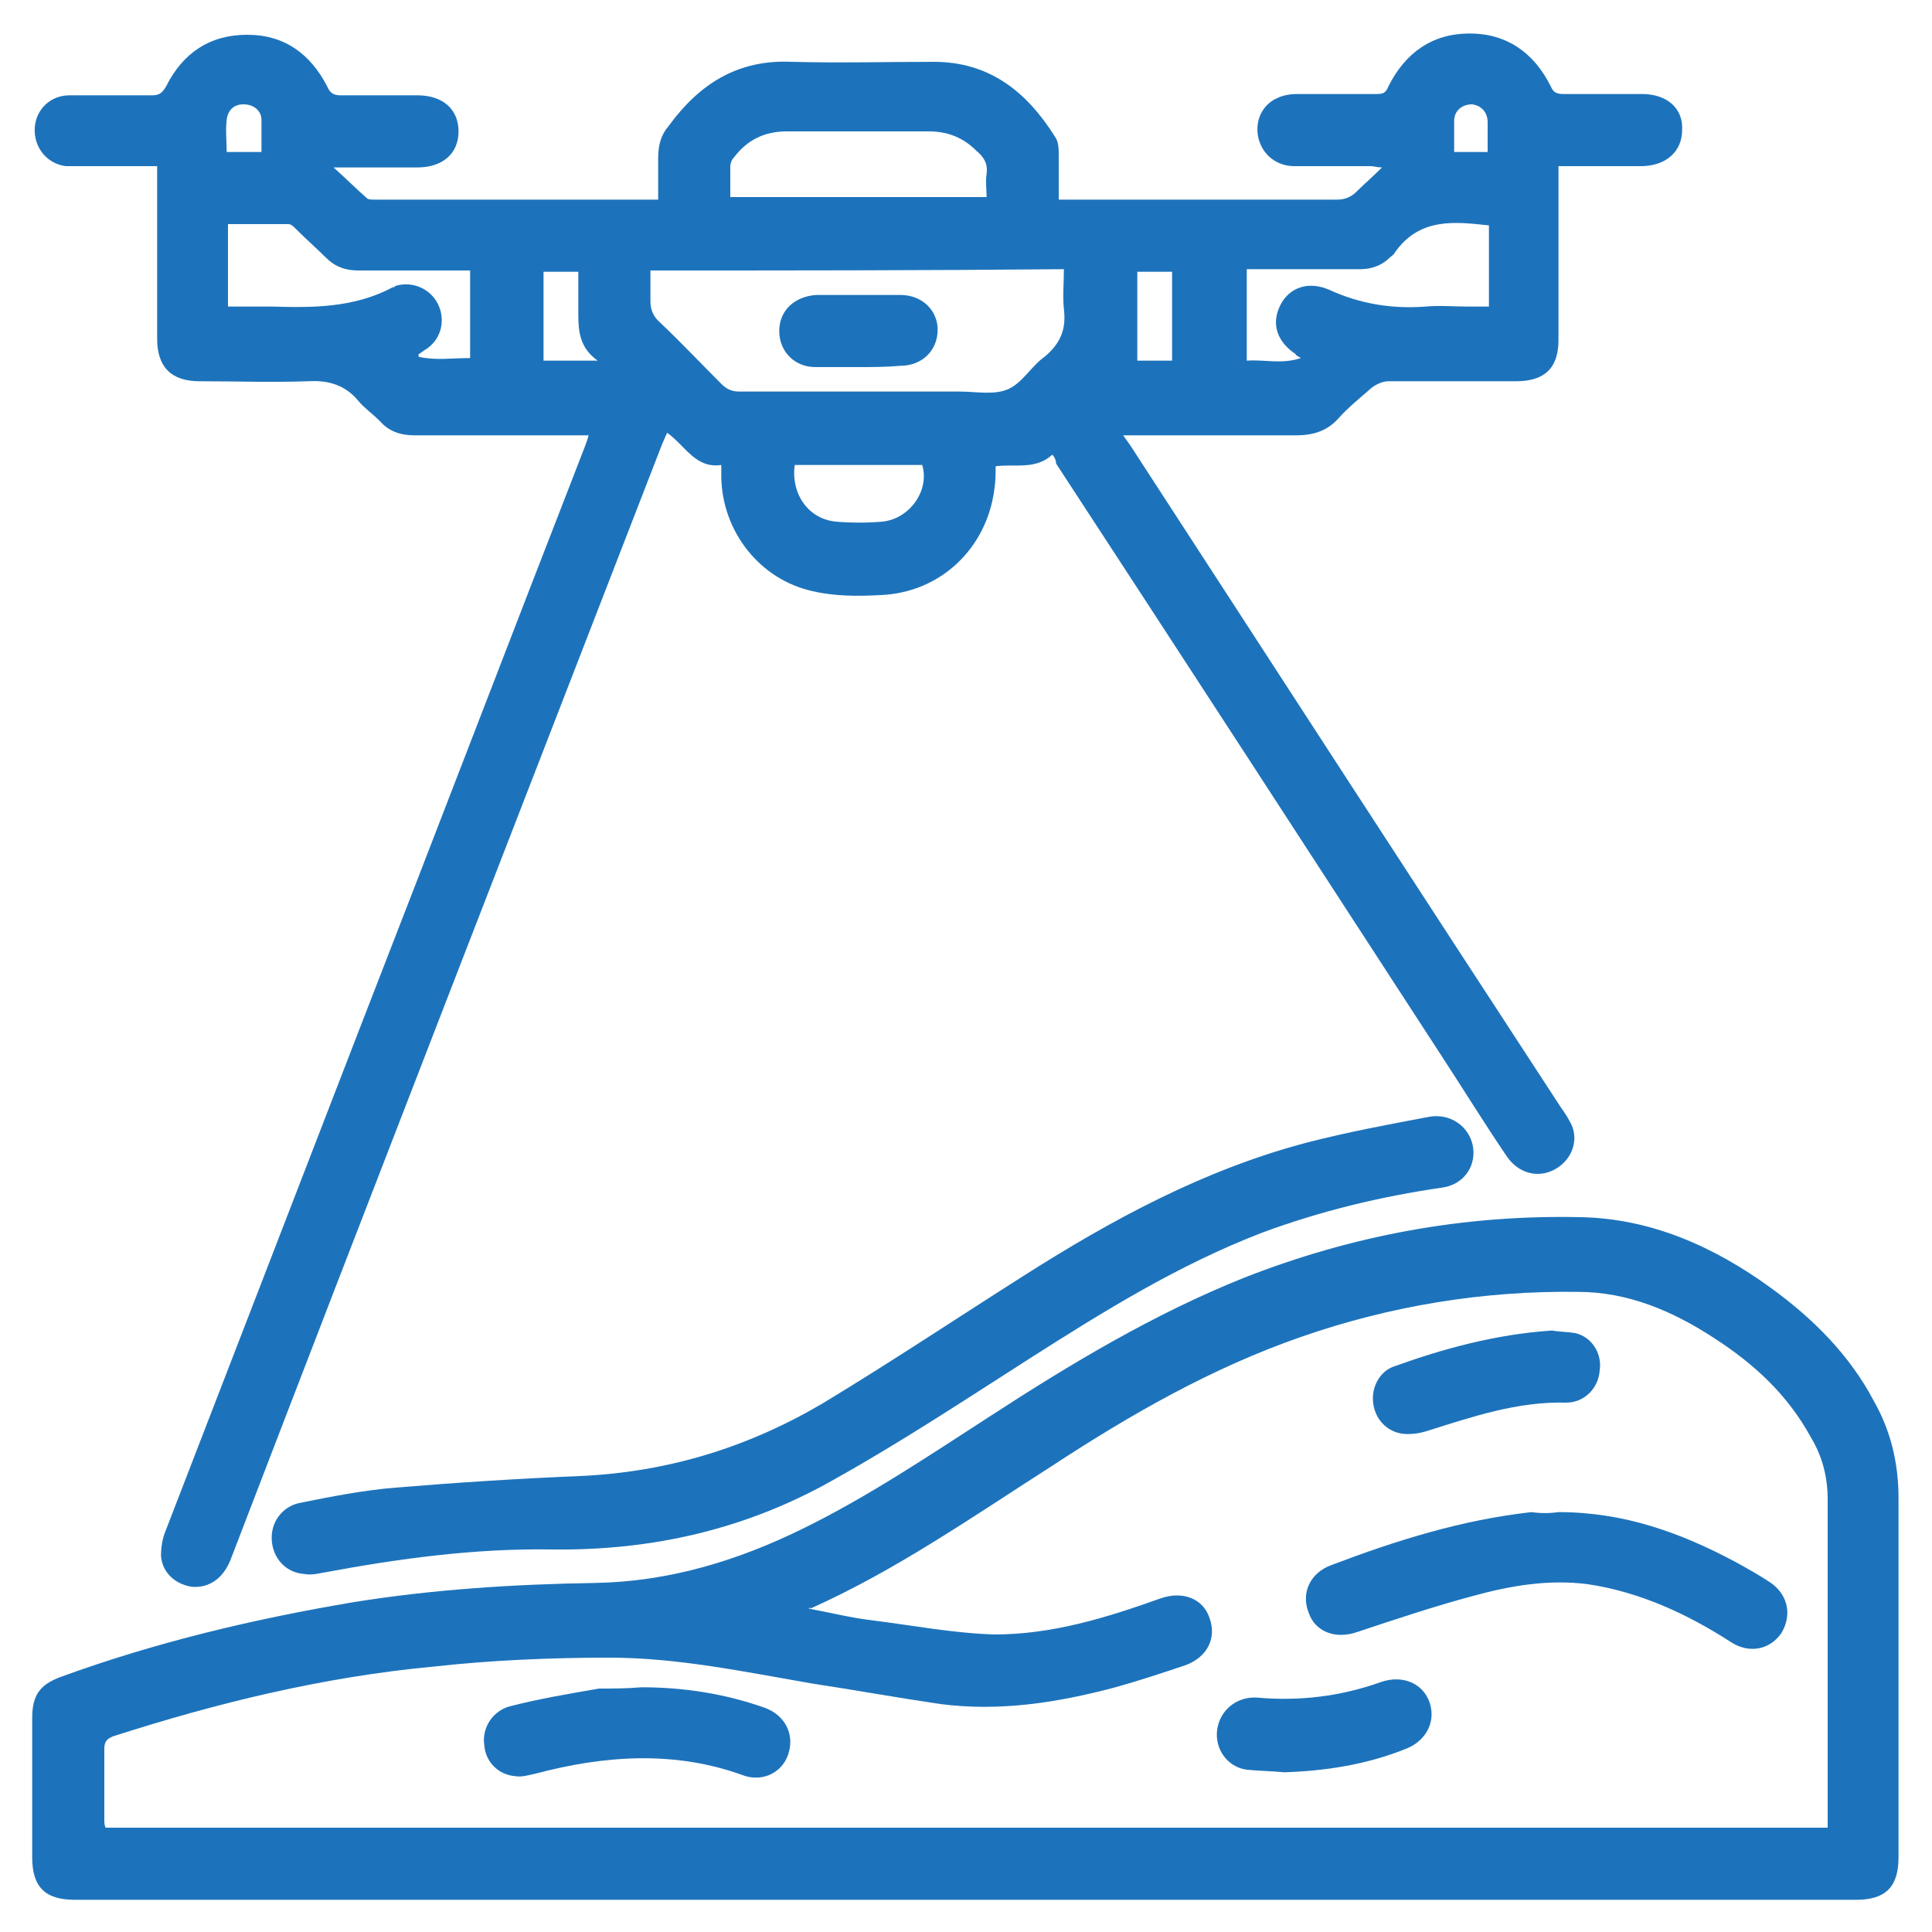<?xml version="1.0" encoding="utf-8"?>
<!-- Generator: Adobe Illustrator 25.4.1, SVG Export Plug-In . SVG Version: 6.00 Build 0)  -->
<svg version="1.1" id="Layer_1" xmlns="http://www.w3.org/2000/svg" xmlns:xlink="http://www.w3.org/1999/xlink" x="0px" y="0px"
	 viewBox="0 0 150 150" style="enable-background:new 0 0 150 150;" xml:space="preserve">
<style type="text/css">
	.st0{fill:#1D73BB;}
</style>
<g>
	<path class="st0" d="M81.7,35.3c-1.3,1.2-2.9,0.7-4.4,0.9c0,0.6,0,1.2-0.1,1.8c-0.6,4.6-4.2,8-8.8,8.2c-1.8,0.1-3.6,0.1-5.3-0.3
		C59,45,56.1,41.3,56,37.1c0-0.3,0-0.6,0-1c-2,0.3-2.8-1.5-4.2-2.5c-0.2,0.4-0.3,0.7-0.4,0.9C40.2,63.4,29,92.2,17.9,121.1
		c-0.6,1.5-1.7,2.2-3,2.1c-1.3-0.2-2.3-1.1-2.4-2.4c0-0.6,0.1-1.3,0.3-1.8c5.1-13.2,10.2-26.4,15.3-39.6
		c5.8-14.9,11.5-29.8,17.3-44.7c0.1-0.3,0.2-0.5,0.3-0.9c-0.5,0-0.8,0-1.1,0c-4.1,0-8.2,0-12.4,0c-1.1,0-2-0.3-2.7-1.1
		c-0.6-0.6-1.2-1-1.7-1.6c-1-1.2-2.3-1.6-3.9-1.5c-2.8,0.1-5.6,0-8.4,0c-2.2,0-3.3-1.1-3.3-3.3c0-4.1,0-8.2,0-12.4c0-0.3,0-0.6,0-1
		c-2.1,0-4,0-6,0c-0.4,0-0.8,0-1.1,0c-1.5-0.2-2.5-1.5-2.4-3c0.1-1.4,1.2-2.5,2.7-2.5c2.1,0,4.3,0,6.4,0c0.6,0,0.8-0.2,1.1-0.7
		c1.3-2.6,3.4-4,6.3-4c2.9,0,4.9,1.5,6.2,4c0.2,0.5,0.5,0.7,1,0.7c2,0,4,0,6,0c2,0,3.2,1.1,3.2,2.8c0,1.7-1.2,2.8-3.2,2.8
		c-1.8,0-3.6,0-5.4,0c-0.3,0-0.6,0-1.1,0c1,0.9,1.8,1.7,2.6,2.4c0.1,0.1,0.4,0.1,0.6,0.1c7.2,0,14.3,0,21.5,0c0.1,0,0.2,0,0.5,0
		c0-1.1,0-2.1,0-3.2c0-1,0.2-1.8,0.8-2.5c2.4-3.3,5.4-5.2,9.6-5c3.7,0.1,7.3,0,11,0c4.3,0,7.2,2.3,9.4,5.8c0.3,0.4,0.3,1,0.3,1.5
		c0,1.1,0,2.3,0,3.4c0.4,0,0.6,0,0.9,0c6.9,0,13.8,0,20.7,0c0.6,0,1.1-0.2,1.5-0.6c0.6-0.6,1.3-1.2,2-1.9c-0.4,0-0.6-0.1-0.9-0.1
		c-2,0-3.9,0-5.9,0c-1.4,0-2.5-0.9-2.8-2.2c-0.3-1.3,0.3-2.6,1.5-3.1c0.4-0.2,1-0.3,1.4-0.3c2.1,0,4.2,0,6.3,0
		c0.5,0,0.7-0.1,0.9-0.6c1.3-2.6,3.4-4.1,6.3-4.1c2.9,0,5,1.5,6.3,4.1c0.2,0.5,0.5,0.6,1,0.6c2,0,4.1,0,6.1,0c1.9,0,3.2,1.1,3.1,2.8
		c0,1.7-1.3,2.8-3.2,2.8c-2.1,0-4.2,0-6.4,0c0,0.4,0,0.8,0,1.1c0,4.1,0,8.2,0,12.4c0,2.2-1.1,3.2-3.3,3.2c-3.3,0-6.6,0-9.9,0
		c-0.4,0-0.9,0.2-1.3,0.5c-0.9,0.8-1.8,1.5-2.6,2.4c-0.9,1-2,1.3-3.3,1.3c-4.1,0-8.2,0-12.3,0c-0.3,0-0.6,0-1.1,0
		c0.3,0.4,0.5,0.7,0.7,1c11.1,17.1,22.2,34.2,33.3,51.2c0.3,0.4,0.6,0.9,0.8,1.3c0.6,1.3,0,2.8-1.3,3.5c-1.3,0.7-2.8,0.3-3.7-1
		c-1.7-2.5-3.3-5.1-5-7.7c-10-15.4-20-30.8-30-46.1C82,35.8,81.9,35.5,81.7,35.3z M50.5,21c0,0.9,0,1.7,0,2.4c0,0.6,0.2,1.1,0.6,1.5
		c1.7,1.6,3.3,3.3,4.9,4.9c0.4,0.4,0.8,0.6,1.4,0.6c5.7,0,11.4,0,17.1,0c1.3,0,2.7,0.3,3.8-0.2c1.1-0.5,1.8-1.8,2.8-2.5
		c1.2-1,1.7-2.1,1.5-3.7c-0.1-1,0-2.1,0-3.1C71.9,21,61.3,21,50.5,21z M56.7,15.3c6.7,0,13.3,0,19.9,0c0-0.6-0.1-1.2,0-1.8
		c0.1-0.8-0.2-1.3-0.8-1.8c-1-1-2.2-1.5-3.7-1.5c-3.7,0-7.4,0-11,0c-1.8,0-3.1,0.7-4.1,2c-0.2,0.2-0.3,0.5-0.3,0.7
		C56.7,13.7,56.7,14.5,56.7,15.3z M101,27.8c-0.3-0.2-0.4-0.2-0.4-0.3c-1.5-1-1.9-2.4-1.2-3.8c0.7-1.4,2.2-1.9,3.8-1.2
		c2.4,1.1,4.9,1.5,7.5,1.3c1.1-0.1,2.1,0,3.2,0c0.5,0,1.1,0,1.7,0c0-2.2,0-4.2,0-6.3c-2.7-0.3-5.4-0.6-7.3,2.1
		c-0.1,0.2-0.3,0.3-0.4,0.4c-0.6,0.6-1.4,0.9-2.3,0.9c-1.5,0-3.1,0-4.6,0c-1.4,0-2.8,0-4.2,0c0,2.4,0,4.7,0,7.1
		C98.2,27.9,99.5,28.3,101,27.8z M36.5,21c-3,0-5.8,0-8.7,0c-1,0-1.8-0.3-2.5-1c-0.7-0.7-1.5-1.4-2.3-2.2c-0.2-0.2-0.4-0.4-0.6-0.4
		c-1.6,0-3.2,0-4.7,0c0,2.2,0,4.3,0,6.4c1.2,0,2.3,0,3.4,0c3.2,0.1,6.4,0.1,9.4-1.5c0.1,0,0.1,0,0.2-0.1c1.3-0.4,2.7,0.2,3.3,1.4
		c0.6,1.2,0.3,2.7-0.9,3.5c-0.2,0.1-0.4,0.3-0.6,0.4c0,0.1,0,0.2,0,0.2c1.3,0.3,2.6,0.1,4,0.1C36.5,25.7,36.5,23.4,36.5,21z
		 M61.7,36.1c-0.3,2.3,1.1,4.2,3.2,4.4c1.2,0.1,2.4,0.1,3.6,0c2.1-0.2,3.7-2.4,3.1-4.4C68.3,36.1,65,36.1,61.7,36.1z M46.4,28
		c-1.4-1-1.5-2.3-1.5-3.6c0-1.1,0-2.2,0-3.3c-1,0-1.8,0-2.7,0c0,2.3,0,4.6,0,6.9C43.5,28,44.8,28,46.4,28z M91,28c0-2.4,0-4.7,0-6.9
		c-0.9,0-1.8,0-2.7,0c0,2.3,0,4.6,0,6.9C89.2,28,90.1,28,91,28z M112.9,11.8c0.9,0,1.8,0,2.6,0c0-0.2,0-0.3,0-0.4c0-0.6,0-1.3,0-1.9
		c0-0.8-0.5-1.3-1.2-1.4c-0.8,0-1.4,0.5-1.4,1.3C112.9,10.2,112.9,10.9,112.9,11.8z M20.3,11.8c0-0.9,0-1.7,0-2.5
		c0-0.7-0.6-1.2-1.4-1.2c-0.7,0-1.2,0.4-1.3,1.2c-0.1,0.8,0,1.7,0,2.5C18.6,11.8,19.4,11.8,20.3,11.8z"/>
	<path class="st0" d="M74.9,147.5c-23,0-46.1,0-69.1,0c-2.3,0-3.3-1-3.3-3.3c0-3.6,0-7.2,0-10.8c0-1.8,0.6-2.6,2.2-3.2
		c7.4-2.7,15-4.5,22.7-5.8c6.2-1,12.5-1.4,18.8-1.5c5.7-0.1,11-1.7,16.1-4.2c5.1-2.5,9.7-5.6,14.5-8.7c6.3-4.1,12.8-8,19.8-10.8
		c8.4-3.3,17.1-4.9,26.1-4.7c5.5,0.1,10.4,2.3,14.8,5.5c3.3,2.4,6.1,5.2,8,8.8c1.3,2.3,1.9,4.8,1.9,7.5c0,9.3,0,18.6,0,27.9
		c0,2.3-1,3.3-3.3,3.3C121.1,147.5,98,147.5,74.9,147.5z M62.8,124.9c1.7,0.3,3.2,0.7,4.9,0.9c3.2,0.4,6.3,1,9.5,1.1
		c4.5,0,8.7-1.3,12.9-2.8c1.7-0.6,3.3,0,3.8,1.5c0.6,1.6-0.2,3.1-1.9,3.7c-1.8,0.6-3.6,1.2-5.4,1.7c-4.5,1.2-9,1.9-13.6,1.3
		c-3.4-0.5-6.7-1.1-10-1.6c-5.2-0.9-10.4-2-15.7-2c-4.6,0-9.2,0.2-13.7,0.7c-8.5,0.8-16.7,2.8-24.8,5.4c-0.5,0.2-0.7,0.4-0.7,1
		c0,1.8,0,3.7,0,5.5c0,0.2,0,0.4,0.1,0.6c44.6,0,89.2,0,133.7,0c0-0.4,0-0.7,0-0.9c0-8.2,0-16.4,0-24.6c0-1.7-0.4-3.3-1.3-4.8
		c-1.8-3.3-4.4-5.7-7.5-7.7c-3.2-2.1-6.7-3.6-10.6-3.6c-7.4-0.1-14.6,1.1-21.5,3.5c-6.9,2.4-13.2,6-19.3,10
		c-6.1,3.9-12.1,8.1-18.8,11.1C62.9,124.7,62.9,124.8,62.8,124.9z"/>
	<path class="st0" d="M114.4,89.5c0,1.4-1,2.5-2.4,2.7c-4.8,0.7-9.4,1.8-14,3.5c-6.5,2.5-12.3,6.1-18.1,9.8c-5,3.2-10,6.5-15.2,9.4
		c-6.7,3.8-14,5.5-21.8,5.4c-6-0.1-11.9,0.7-17.8,1.8c-0.5,0.1-1,0.2-1.5,0.1c-1.4-0.1-2.4-1.2-2.5-2.6c-0.1-1.4,0.8-2.6,2.1-2.9
		c2.5-0.5,5-1,7.5-1.2c4.8-0.4,9.5-0.7,14.3-0.9c6.8-0.3,13-2.2,18.8-5.6c5.3-3.2,10.4-6.6,15.6-9.9c6.9-4.4,14.1-8.3,22.1-10.4
		c3.1-0.8,6.3-1.4,9.5-2C112.9,86.4,114.4,87.8,114.4,89.5z"/>
	<path class="st0" d="M66.6,28.5c-1.1,0-2.2,0-3.3,0c-1.6,0-2.8-1.2-2.8-2.8c0-1.6,1.2-2.7,2.9-2.8c2.2,0,4.4,0,6.5,0
		c1.7,0,2.9,1.2,2.9,2.7c0,1.6-1.2,2.8-2.9,2.8C68.8,28.5,67.7,28.5,66.6,28.5z"/>
	<path class="st0" d="M121,117.4c5.1,0,9.5,1.6,13.8,3.9c0.9,0.5,1.8,1,2.7,1.6c1.4,1,1.6,2.6,0.8,3.9c-0.9,1.3-2.5,1.6-3.9,0.7
		c-3.4-2.2-7.1-3.9-11.1-4.5c-3-0.4-6,0.1-8.9,0.9c-3,0.8-6,1.8-9,2.8c-1.7,0.6-3.3,0-3.8-1.5c-0.6-1.5,0.1-3.1,1.8-3.7
		c5-1.9,10.1-3.5,15.5-4.1C119.6,117.5,120.3,117.5,121,117.4z"/>
	<path class="st0" d="M49.8,131c3.3,0,6.5,0.5,9.6,1.6c1.6,0.6,2.3,2.1,1.8,3.6c-0.5,1.5-2.1,2.2-3.6,1.6c-5.3-1.9-10.7-1.5-16-0.1
		c-0.5,0.1-1.1,0.3-1.6,0.2c-1.3-0.1-2.3-1.1-2.4-2.4c-0.2-1.3,0.6-2.6,1.9-3c2.3-0.6,4.7-1,7-1.4C47.5,131.1,48.7,131.1,49.8,131z"
		/>
	<path class="st0" d="M120.5,103.3c0.5,0.1,1.2,0.1,1.8,0.2c1.3,0.3,2.1,1.6,1.9,2.9c-0.1,1.4-1.2,2.5-2.6,2.5
		c-3.8-0.1-7.3,1.1-10.8,2.2c-0.6,0.2-1.4,0.3-2,0.2c-1.2-0.2-2.1-1.2-2.2-2.5c-0.1-1.1,0.5-2.3,1.6-2.7
		C112.1,104.7,116.1,103.6,120.5,103.3z"/>
	<path class="st0" d="M99.7,137.6c-1-0.1-1.9-0.1-2.9-0.2c-1.5-0.2-2.5-1.6-2.3-3.1c0.2-1.5,1.5-2.6,3.1-2.5
		c3.3,0.3,6.5-0.1,9.6-1.2c1.7-0.6,3.3,0.1,3.8,1.6c0.5,1.5-0.3,3-1.9,3.6C106.1,137,102.9,137.5,99.7,137.6z"/>
</g>
</svg>
